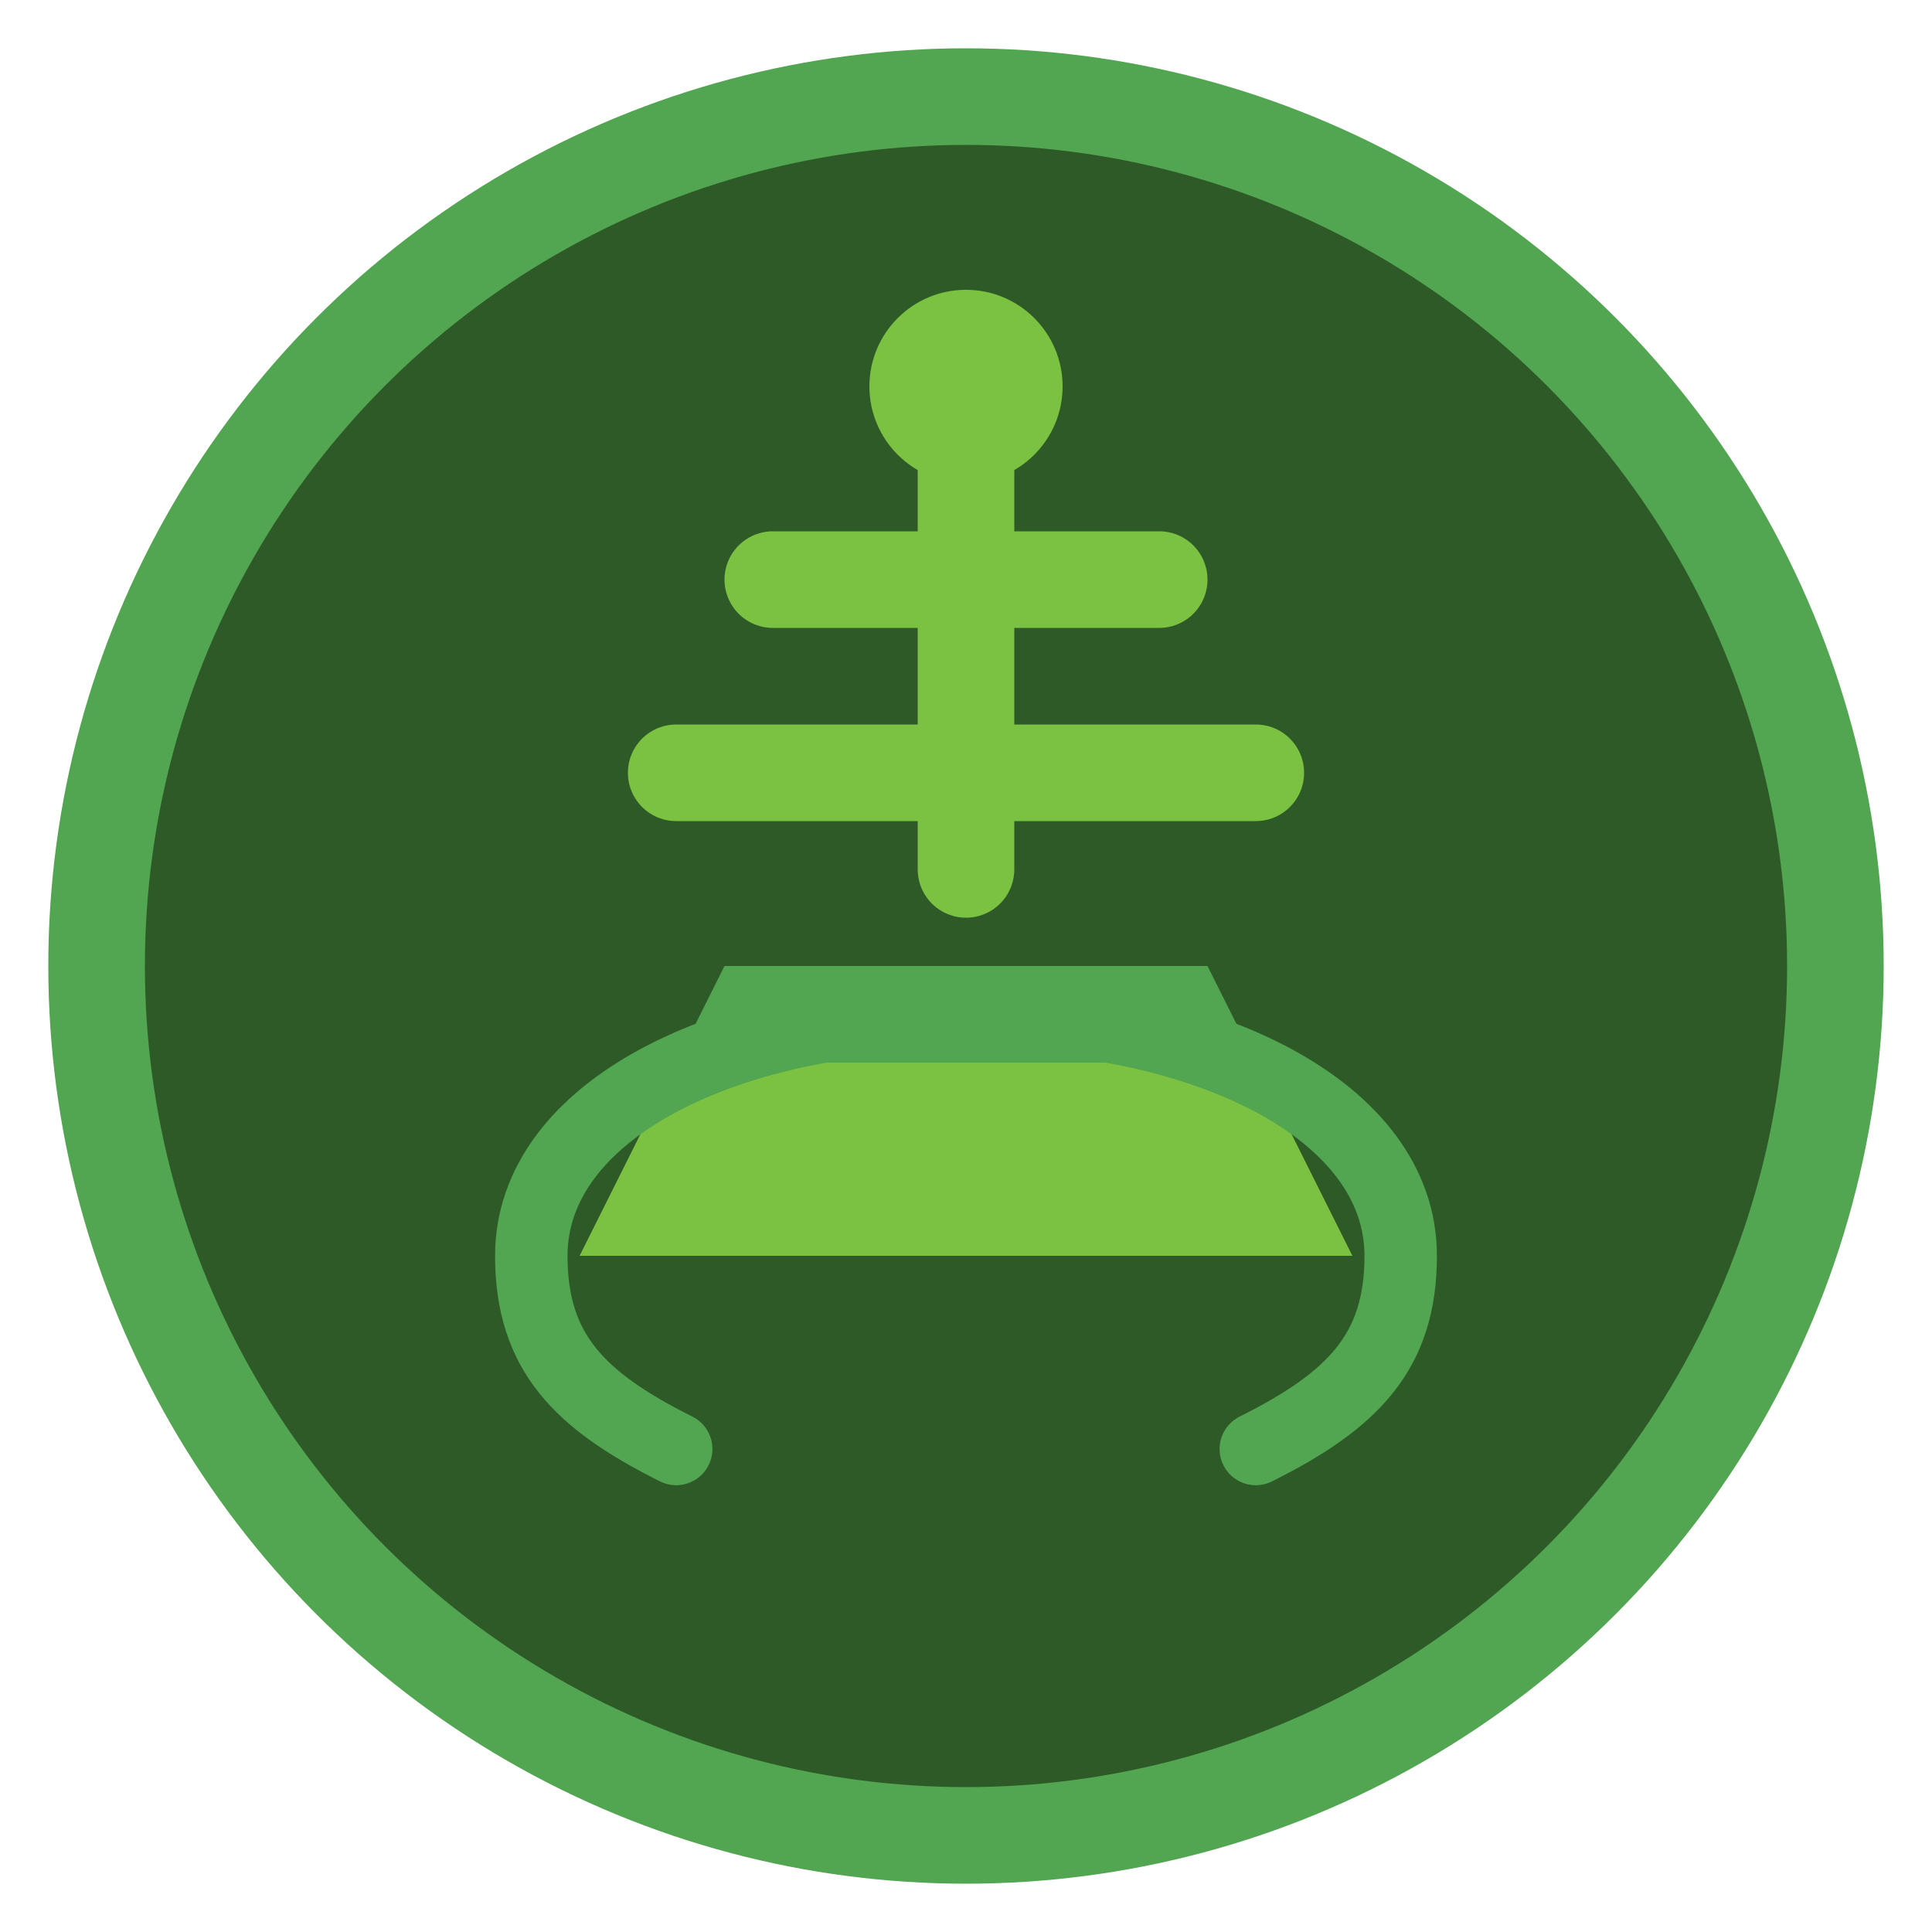 <svg width="40" height="40" viewBox="0 0 40 40" fill="none" xmlns="http://www.w3.org/2000/svg">
  <circle cx="20" cy="20" r="18" fill="#2d5a27" stroke="#52a551" stroke-width="2"/>
  <path d="M12 26h16l-2-4H14l-2 4z" fill="#7bc142"/>
  <path d="M14 22h12l-1-2H15l-1 2z" fill="#52a551"/>
  <path d="M15 20h10l-1-2H16l-1 2z" fill="#2d5a27"/>
  <path d="M20 8v10M16 12l8 0M14 16l12 0" stroke="#7bc142" stroke-width="2" stroke-linecap="round"/>
  <circle cx="20" cy="8" r="2" fill="#7bc142"/>
  <path d="M26 30c2-1 3-2 3-4 0-3-4-5-9-5s-9 2-9 5c0 2 1 3 3 4" stroke="#52a551" stroke-width="1.5" stroke-linecap="round"/>
</svg>

